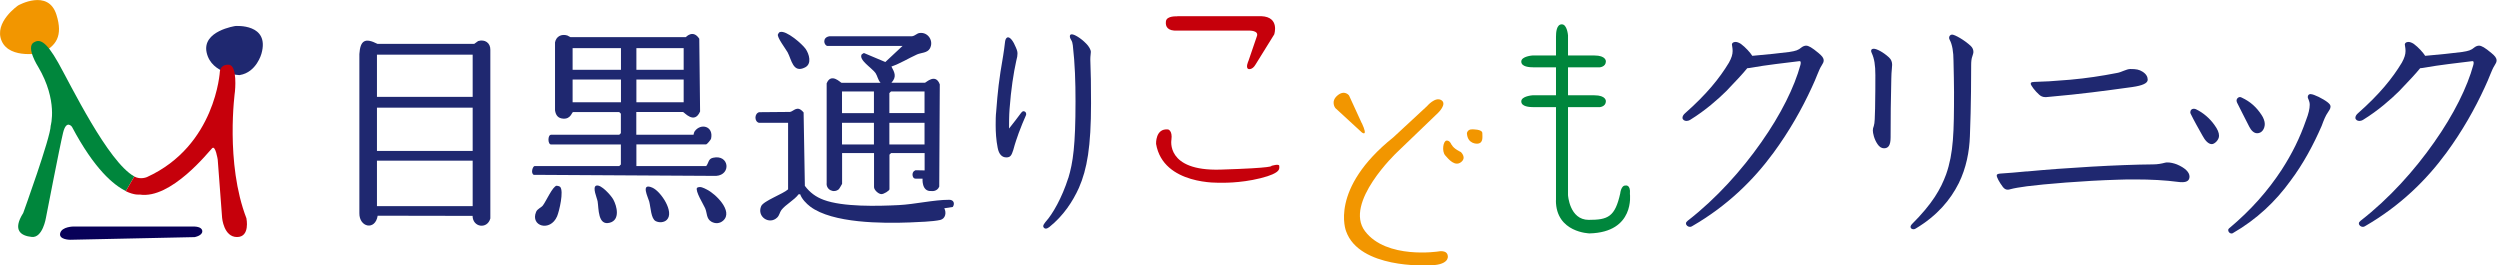 <svg width="405" height="43" viewBox="0 0 405 43" fill="none" xmlns="http://www.w3.org/2000/svg">
<g clip-path="url(#clip0_43_70)">
<path d="M38.861 12.169C38.861 12.169 34.297 12.083 33.483 8.543C32.67 5.002 38.134 4.214 38.134 4.214C38.134 4.214 43.773 3.77 42.349 8.715C42.349 8.715 41.549 11.71 38.861 12.155V12.169Z" fill="#1F2870"/>
<path d="M6.816 8.557C6.816 8.557 1.613 9.69 0.276 6.651C-1.061 3.612 2.95 0.875 2.95 0.875C2.95 0.875 7.804 -1.863 9.141 2.38C10.246 5.877 9.054 7.411 6.816 8.557Z" fill="#F29600"/>
<path d="M11.379 38.843L31.522 38.413C31.522 38.413 32.815 38.184 32.771 37.439C32.728 36.693 31.565 36.693 31.202 36.693H11.946C11.946 36.693 10.028 36.693 9.751 37.768C9.475 38.843 11.365 38.843 11.365 38.843H11.379Z" fill="#080058"/>
<path d="M165.485 18.218C165.572 18.103 165.688 18.017 165.804 18.017C166.051 18.017 166.24 18.218 166.24 18.447C166.24 18.533 166.24 18.605 166.197 18.691C165.761 19.68 165.514 20.267 165.034 21.543C164.758 22.331 164.467 23.12 164.148 24.309C163.872 25.141 163.712 25.499 163.029 25.499C162.346 25.499 161.822 25.026 161.619 23.922C161.372 22.661 161.299 21.428 161.299 20.282C161.299 19.536 161.299 18.777 161.386 18.031C161.633 14.792 161.822 12.972 162.505 9.059C162.593 8.471 162.752 7.482 162.825 6.722C162.869 6.364 163.029 6.049 163.305 6.049C163.668 6.049 164.148 6.636 164.584 7.711C164.831 8.27 164.831 8.5 164.831 8.7C164.831 8.973 164.787 9.331 164.627 9.89C164.191 11.868 163.784 14.477 163.552 17.63C163.465 18.691 163.465 19.966 163.465 20.826C164.191 19.952 164.831 19.049 165.47 18.218H165.485ZM173.071 28.839C173.826 26.345 174.233 23.578 174.233 16.426C174.233 13.23 174.146 10.42 173.797 7.339C173.754 6.98 173.681 6.708 173.521 6.464C173.405 6.264 173.318 6.106 173.318 5.877C173.318 5.647 173.434 5.561 173.638 5.561C174.044 5.561 175.076 6.149 175.963 7.066C176.399 7.496 176.718 8.055 176.718 8.414C176.718 8.729 176.631 9.001 176.631 9.632C176.718 11.839 176.748 13.66 176.748 16.713C176.748 23.793 176.108 27.391 174.786 30.43C173.783 32.637 172.301 34.93 169.975 36.794C169.772 36.951 169.568 37.037 169.408 37.037C169.205 37.037 169.002 36.837 169.002 36.636C169.002 36.478 169.161 36.206 169.365 35.962C170.528 34.701 172.053 32.006 173.056 28.853L173.071 28.839Z" fill="#1F2870"/>
<path d="M289.9 8.414C290.902 8.256 291.309 8.141 291.862 7.668C292.065 7.511 292.341 7.396 292.588 7.396C292.995 7.396 293.547 7.711 294.594 8.586C295.161 9.059 295.437 9.374 295.437 9.804C295.437 10.048 295.32 10.277 295.117 10.592C294.637 11.309 294.23 12.685 293.518 14.147C291.92 17.63 289.871 21.256 287.313 24.739C284.072 29.168 279.814 33.354 274.132 36.636C274.015 36.722 273.885 36.751 273.768 36.751C273.449 36.751 273.129 36.507 273.129 36.192C273.129 36.034 273.216 35.919 273.405 35.762C278.099 32.121 282.183 27.534 285.307 23.077C288.519 18.533 290.713 14.061 291.673 10.506C291.716 10.349 291.716 10.234 291.716 10.148C291.716 9.99 291.673 9.904 291.513 9.904C291.426 9.904 289.507 10.148 287.662 10.377C286.383 10.535 284.741 10.779 283.898 10.936C283.578 10.979 283.302 11.051 283.055 11.051C282.328 11.954 281.093 13.258 279.654 14.763C278.332 16.068 276.282 17.888 273.841 19.393C273.594 19.551 273.361 19.594 273.201 19.594C272.882 19.594 272.562 19.393 272.562 19.078C272.562 18.834 272.722 18.562 272.998 18.332C276.442 15.294 278.564 12.685 280.09 10.148C280.526 9.36 280.686 8.801 280.686 8.256C280.686 7.74 280.57 7.382 280.57 7.195C280.57 7.009 280.773 6.794 281.136 6.794C281.383 6.794 281.66 6.88 282.023 7.109C282.779 7.668 283.549 8.528 283.869 9.044C286.237 8.844 288.316 8.614 289.914 8.414H289.9Z" fill="#1F2870"/>
<path d="M303.125 8.213C303.125 8.012 303.284 7.898 303.56 7.898C303.996 7.898 305.043 8.414 306.002 9.288C306.409 9.646 306.525 10.076 306.525 10.506C306.525 10.664 306.525 10.707 306.482 11.137C306.438 11.61 306.394 12.169 306.394 12.685C306.307 15.924 306.278 19.321 306.278 22.245C306.278 23.55 305.915 24.023 305.203 24.023C304.796 24.023 304.447 23.779 304.156 23.349C303.59 22.518 303.401 21.529 303.401 21.142C303.401 20.898 303.444 20.669 303.56 20.396C303.72 19.923 303.72 18.977 303.764 17.587C303.808 15.093 303.808 13.559 303.808 12.169C303.808 10.549 303.648 9.517 303.212 8.571C303.125 8.414 303.125 8.328 303.125 8.213ZM315.753 6.12C315.753 5.848 315.957 5.604 316.233 5.604C316.669 5.604 318.239 6.479 319.285 7.468C319.561 7.74 319.692 8.055 319.692 8.414C319.692 8.614 319.605 8.844 319.532 9.087C319.372 9.489 319.329 9.99 319.329 10.549C319.329 11.653 319.329 17.114 319.125 22.045C319.038 24.567 318.529 27.219 317.323 29.67C315.957 32.393 313.835 34.93 310.347 37.023C310.231 37.109 310.1 37.138 309.984 37.138C309.708 37.138 309.504 36.98 309.504 36.736C309.504 36.622 309.592 36.464 309.708 36.335C313.079 32.981 314.402 30.602 315.274 28.237C316.48 24.797 316.553 21.357 316.553 14.921C316.553 13.502 316.509 11.882 316.466 9.818C316.466 8.428 316.262 7.21 315.87 6.493C315.783 6.335 315.753 6.221 315.753 6.092V6.12Z" fill="#1F2870"/>
<path d="M328.339 27.778C334.544 27.19 343.206 26.674 348.772 26.631C349.528 26.631 350.138 26.517 350.734 26.359C350.85 26.316 351.01 26.316 351.17 26.316C351.577 26.316 352.129 26.431 352.652 26.631C353.975 27.19 354.701 27.893 354.701 28.609C354.701 29.24 354.265 29.512 353.539 29.512C353.335 29.512 353.103 29.512 352.856 29.469C350.807 29.197 348.452 29.068 345.836 29.068C344.95 29.068 344.078 29.068 343.148 29.111C337.538 29.269 331.086 29.828 328.397 30.172C327.234 30.329 326.275 30.487 325.708 30.645C325.549 30.688 325.389 30.731 325.272 30.731C324.909 30.731 324.706 30.573 324.473 30.301C323.877 29.512 323.47 28.724 323.47 28.437C323.47 28.237 323.63 28.165 323.994 28.122C325.36 28.036 326.726 27.921 328.324 27.764L328.339 27.778ZM329.458 13.273C331.144 13.23 332.539 13.158 335.387 12.914C338.032 12.671 340.357 12.327 343.002 11.811C343.685 11.696 344.485 11.18 345.124 11.18C346.083 11.18 346.534 11.266 347.086 11.61C347.726 12.011 347.929 12.484 347.929 12.914C347.929 13.473 347.13 13.86 345.4 14.104C340.837 14.735 336.942 15.251 332.335 15.652C331.812 15.695 331.536 15.738 331.42 15.738C330.897 15.738 330.621 15.58 330.344 15.337C329.705 14.778 328.978 13.832 328.978 13.559C328.978 13.359 329.138 13.287 329.458 13.287V13.273Z" fill="#1F2870"/>
<path d="M354.832 18.175C354.832 17.859 355.036 17.616 355.399 17.616C355.515 17.616 355.675 17.659 355.762 17.702C356.968 18.289 358 19.207 358.727 20.224C359.25 20.941 359.483 21.486 359.483 22.002C359.483 22.675 358.756 23.349 358.32 23.349C357.724 23.349 357.201 22.718 356.794 21.959C356.198 20.898 355.384 19.465 354.876 18.404C354.832 18.318 354.832 18.246 354.832 18.16V18.175ZM374.35 15.251C374.829 15.251 376.355 15.996 377.111 16.598C377.387 16.842 377.547 16.999 377.547 17.272C377.547 17.63 377.3 17.902 377.111 18.218C376.747 18.734 376.471 19.407 376.108 20.396C374.786 23.435 373.143 26.517 371.065 29.283C368.667 32.608 365.615 35.532 361.692 37.783C361.604 37.826 361.575 37.826 361.488 37.826C361.212 37.826 360.965 37.553 360.965 37.267C360.965 37.181 361.008 37.109 361.081 37.023C364.685 34.013 367.374 30.931 369.612 27.534C371.298 24.926 372.577 22.36 373.579 19.465C373.986 18.433 374.175 17.601 374.175 16.971C374.175 16.34 373.855 15.939 373.855 15.752C373.855 15.437 374.015 15.236 374.335 15.236L374.35 15.251ZM362.316 16.311C362.316 15.996 362.563 15.724 362.883 15.724C362.97 15.724 363.087 15.767 363.159 15.81C364.598 16.483 365.557 17.386 366.371 18.619C366.691 19.092 366.894 19.651 366.894 20.081C366.894 20.826 366.458 21.586 365.659 21.586C365.092 21.586 364.656 21.07 364.38 20.525C363.653 19.063 362.97 17.802 362.418 16.655C362.375 16.569 362.331 16.455 362.331 16.34L362.316 16.311Z" fill="#1F2870"/>
<path d="M398.91 8.414C399.913 8.256 400.32 8.141 400.872 7.668C401.075 7.511 401.351 7.396 401.599 7.396C402.005 7.396 402.558 7.711 403.604 8.586C404.171 9.059 404.447 9.374 404.447 9.804C404.447 10.048 404.331 10.277 404.127 10.592C403.648 11.309 403.241 12.685 402.529 14.147C400.93 17.63 398.881 21.256 396.323 24.739C393.082 29.168 388.824 33.354 383.142 36.636C383.026 36.722 382.895 36.751 382.779 36.751C382.459 36.751 382.139 36.507 382.139 36.192C382.139 36.034 382.226 35.919 382.415 35.762C387.109 32.121 391.193 27.534 394.318 23.077C397.529 18.533 399.724 14.061 400.683 10.506C400.727 10.349 400.727 10.234 400.727 10.148C400.727 9.99 400.683 9.904 400.523 9.904C400.436 9.904 398.518 10.148 396.672 10.377C395.393 10.535 393.751 10.779 392.908 10.936C392.588 10.979 392.312 11.051 392.065 11.051C391.338 11.954 390.103 13.258 388.664 14.763C387.342 16.068 385.293 17.888 382.851 19.393C382.604 19.551 382.372 19.594 382.212 19.594C381.892 19.594 381.572 19.393 381.572 19.078C381.572 18.834 381.732 18.562 382.008 18.332C385.453 15.294 387.574 12.685 389.1 10.148C389.536 9.36 389.696 8.801 389.696 8.256C389.696 7.74 389.58 7.382 389.58 7.195C389.58 7.009 389.783 6.794 390.147 6.794C390.394 6.794 390.67 6.88 391.033 7.109C391.789 7.668 392.559 8.528 392.879 9.044C395.248 8.844 397.326 8.614 398.925 8.414H398.91Z" fill="#1F2870"/>
<path d="M150.894 30.946C149.266 31.075 149.455 28.939 149.455 28.939H148.307C147.842 28.939 147.827 28.308 147.827 28.308C147.827 27.678 148.351 27.577 148.351 27.577L149.789 27.606V24.797H144.354L144.092 25.055V30.659C144.092 30.888 143.148 31.476 142.77 31.447C142.276 31.419 141.593 30.759 141.593 30.315V24.797H136.419V29.785C136.419 29.785 135.983 30.573 135.881 30.659C135.053 31.361 133.789 30.716 133.919 29.627V13.502C134.646 11.71 136.187 13.416 136.332 13.416H142.654C142.218 12.957 142.16 12.327 141.84 11.839C141.346 11.094 139.02 9.689 139.602 8.801L139.951 8.586L143.424 10.048L146.214 7.439H134.007C133.425 7.281 133.207 6.049 134.37 5.877H147.726C148.278 5.805 148.496 5.404 148.975 5.346C150.371 5.16 151.315 6.679 150.632 7.869C150.225 8.586 149.237 8.528 148.569 8.815C147.173 9.446 145.865 10.277 144.412 10.779C144.95 11.782 145.284 12.441 144.412 13.402H149.847C149.993 13.402 151.562 11.796 152.245 13.674L152.158 30.229C151.809 31.103 150.865 30.946 150.865 30.946H150.894ZM141.578 14.821H136.405V18.332H141.578V14.821ZM149.775 14.821H144.339L144.078 15.079V18.318H149.775V14.806V14.821ZM141.578 19.895H136.405V23.406H141.578V19.895ZM149.775 19.895H144.078V23.406H149.775V19.895Z" fill="#1F2870"/>
<path d="M127.947 18.146C128.644 18.017 129.138 16.971 130.185 18.218L130.388 30.114C131.202 31.189 132.161 31.906 133.44 32.379C136.55 33.54 142.203 33.397 145.589 33.225C148.205 33.096 151.243 32.365 153.786 32.365C154.483 32.365 154.73 32.952 154.353 33.526L152.972 33.741C153.35 34.443 153.175 35.432 152.318 35.633C151.141 35.905 148.67 35.977 147.377 36.034C142.944 36.206 134.864 36.177 131.26 33.468C130.635 32.995 129.879 32.221 129.632 31.476H129.371C128.673 32.422 127.263 33.139 126.595 34.013C126.29 34.429 126.275 34.887 125.897 35.246C124.648 36.464 122.569 35.117 123.311 33.397C123.674 32.551 126.886 31.404 127.67 30.673V19.895H122.947C122.192 19.694 122.192 18.404 122.976 18.175L127.932 18.132L127.947 18.146Z" fill="#1F2870"/>
<path d="M126.377 5.189C127.365 4.873 129.952 7.124 130.504 7.912C131.086 8.743 131.565 10.349 130.417 10.922C128.455 11.925 128.237 9.661 127.598 8.485C127.278 7.912 125.825 6.006 126.028 5.561C126.101 5.404 126.203 5.232 126.377 5.174V5.189Z" fill="#1F2870"/>
<path d="M113.283 6.278L113.414 18.06C112.484 20.224 110.827 18.146 110.653 18.146H103.081V21.83H112.353C112.353 21.83 112.411 21.443 112.556 21.242C113.559 19.909 115.608 20.439 115.201 22.432C115.143 22.69 114.504 23.392 114.402 23.392H103.095V26.904H114.402C114.838 26.388 114.707 25.728 115.521 25.556C118.137 24.969 118.5 28.323 116.015 28.495L86.455 28.323C85.918 27.993 86.339 26.904 86.601 26.904H100.32L100.581 26.646V23.406H89.275C88.708 23.406 88.708 21.83 89.275 21.83H100.32L100.581 21.572V18.418L100.32 18.16H92.835C92.632 18.16 92.487 19.307 91.237 19.221C90.394 19.164 90.031 18.662 89.914 17.874V6.866C90.103 5.891 90.946 5.461 91.905 5.748L92.414 6.02H111.103C111.103 6.02 112.266 4.701 113.283 6.278ZM100.596 7.797H92.763V11.309H100.596V7.797ZM110.754 7.797H103.095V11.309H110.754V7.797ZM92.763 12.886V16.569H100.596V12.886H92.763ZM110.754 12.886H103.095V16.569H110.754V12.886Z" fill="#1F2870"/>
<path d="M77.46 6.651C78.535 6.321 79.451 6.937 79.436 8.055V35.389C78.942 37.181 76.573 36.837 76.559 34.973L61.183 34.945C60.791 37.41 58.175 36.822 58.218 34.529V8.758C58.364 6.593 59.09 6.049 61.154 7.109H76.82L77.46 6.651ZM76.573 8.858H61.067V15.695H76.573V8.858ZM76.573 17.444H61.067V24.453H76.573V17.444ZM76.573 26.029H61.067V33.397H76.573V26.029Z" fill="#1F2870"/>
<path d="M90.757 30.286C91.353 30.974 90.612 34.185 90.249 35.045C89.144 37.611 85.874 36.65 86.848 34.328C87.051 33.827 87.633 33.669 87.938 33.296C88.446 32.651 89.536 30.143 90.19 30.086C90.336 30.086 90.684 30.186 90.772 30.301L90.757 30.286Z" fill="#1F2870"/>
<path d="M112.905 30.43C113.428 30.114 113.981 30.444 114.475 30.688C115.899 31.376 118.834 34.214 117.163 35.733C116.611 36.235 115.87 36.278 115.23 35.905C114.402 35.418 114.576 34.5 114.228 33.726C113.951 33.096 112.585 30.931 112.92 30.415L112.905 30.43Z" fill="#1F2870"/>
<path d="M96.614 30.071C97.37 29.828 98.983 31.662 99.332 32.279C99.971 33.425 100.48 35.618 98.794 36.077C96.832 36.622 97.006 33.755 96.817 32.637C96.73 32.078 95.887 30.301 96.614 30.057V30.071Z" fill="#1F2870"/>
<path d="M108.022 35.618C107.572 36.063 106.772 36.106 106.22 35.819C105.45 35.418 105.421 33.597 105.174 32.651C104.999 31.978 103.72 29.541 105.682 30.401C107.048 30.989 109.301 34.357 108.022 35.618Z" fill="#1F2870"/>
<path d="M190.699 2.652C190.699 2.652 189.013 2.523 188.882 3.44C188.752 4.357 189.217 5.031 190.699 4.959H202.311C202.311 4.959 204.055 4.888 203.59 5.948L202.253 9.861C202.253 9.861 201.715 10.994 202.253 11.18C202.253 11.18 202.863 11.381 203.401 10.449L206.423 5.576C206.423 5.576 207.368 2.752 204.345 2.623H190.714L190.699 2.652Z" fill="#C6000B"/>
<path d="M187.284 23.32C187.284 23.32 187.153 20.755 189.231 20.97C189.231 20.97 189.972 21.127 189.769 22.647C189.769 22.647 188.81 27.749 197.718 27.477C206.627 27.205 205.958 26.875 205.958 26.875C205.958 26.875 207.237 26.474 207.237 26.875C207.237 27.276 207.644 28.007 204.214 28.867C200.785 29.727 197.718 29.598 197.718 29.598C197.718 29.598 188.432 30.057 187.284 23.306V23.32Z" fill="#C6000B"/>
<path d="M251.548 8.987H248.263C248.263 8.987 246.447 9.116 246.447 9.976C246.447 10.836 247.784 10.908 248.467 10.908H259.148C259.148 10.908 260.151 10.836 260.151 9.947C260.151 9.947 260.224 8.987 258.276 8.987H251.562H251.548Z" fill="#00863C"/>
<path d="M252.071 32.465V5.934C252.071 5.275 252.144 3.942 253.016 3.942C253.887 3.942 254.018 5.733 254.018 5.733V31.605C254.018 31.605 254.251 35.618 257.375 35.618C260.5 35.618 261.633 35.131 262.476 31.333C262.476 31.333 262.607 30.014 263.334 30.057C263.334 30.057 264.191 29.842 264.046 31.419C264.046 31.419 264.903 37.625 257.506 37.811C257.506 37.811 252.056 37.697 252.056 32.465H252.071Z" fill="#00863C"/>
<path d="M251.548 15.437H248.263C248.263 15.437 246.447 15.566 246.447 16.426C246.447 17.286 247.784 17.358 248.467 17.358H259.148C259.148 17.358 260.151 17.286 260.151 16.397C260.151 16.397 260.224 15.437 258.276 15.437H251.562H251.548Z" fill="#00863C"/>
<path d="M21.77 28.595C17.483 26.23 11.466 13.76 9.417 10.134C7.368 6.507 6.38 6.335 5.479 6.866C4.142 7.654 6.191 10.836 6.191 10.836C9.417 16.311 8.211 20.368 8.211 20.368C8.211 22.217 3.764 34.5 3.764 34.5C1.976 37.324 3.401 38.213 5.159 38.385C6.918 38.557 7.441 35.289 7.441 35.289C7.441 35.289 9.679 23.722 10.216 21.514C10.754 19.307 11.655 20.54 11.655 20.54C15.289 27.405 18.413 29.985 20.39 30.946L21.77 28.566V28.595Z" fill="#00863C"/>
<path d="M39.936 35.403C36.448 26.402 38.061 14.821 38.061 14.821C38.061 14.821 38.512 10.578 37.073 10.492C37.073 10.492 35.794 10.32 35.62 11.567C35.62 11.567 34.966 23.593 23.819 28.681C23.819 28.681 22.773 29.154 21.756 28.595L20.375 30.974C21.799 31.662 22.628 31.519 22.628 31.519C27.714 32.307 33.832 24.539 34.37 24.008C34.908 23.478 35.271 25.857 35.271 25.857L35.983 35.303C35.983 35.303 36.245 38.399 38.396 38.399C40.546 38.399 39.922 35.389 39.922 35.389L39.936 35.403Z" fill="#C6000B"/>
<path d="M220.607 19.966L218.544 15.466C218.544 15.466 217.832 14.491 216.669 15.466C215.506 16.44 216.32 17.501 216.32 17.501L220.622 21.457C220.622 21.457 221.697 22.288 220.622 19.952L220.607 19.966Z" fill="#F29600"/>
<path d="M225.723 22.245L231.173 17.2C231.173 17.2 232.51 15.609 233.498 16.225C234.486 16.842 232.96 18.289 232.96 18.289L226.261 24.725C226.261 24.725 217.657 32.866 221.131 37.453C224.604 42.04 233.018 40.735 233.018 40.735C233.018 40.735 234.457 40.42 234.544 41.481C234.544 41.481 234.908 43.072 231.144 42.986C231.144 42.986 220.215 43.545 218.064 37.453C218.064 37.453 215.274 30.616 225.723 22.245Z" fill="#F29600"/>
<path d="M238.526 20.955C238.526 20.955 240.139 20.912 240.139 21.572C240.139 22.231 240.328 23.191 239.34 23.277C239.34 23.277 237.727 23.392 237.64 21.572C237.64 21.572 237.742 20.898 238.541 20.955H238.526Z" fill="#F29600"/>
<path d="M235.14 23.449C235.14 23.449 234.893 22.718 234.341 22.776C233.789 22.833 233.542 24.496 234.123 25.169C234.704 25.843 235.707 27.018 236.681 26.273C237.654 25.528 236.652 24.625 236.652 24.625C236.652 24.625 235.518 24.137 235.169 23.449H235.14Z" fill="#F29600"/>
</g>
<defs>
<clipPath id="clip0_43_70">
<rect width="404.432" height="43" fill="white"/>
</clipPath>
</defs>
</svg>
